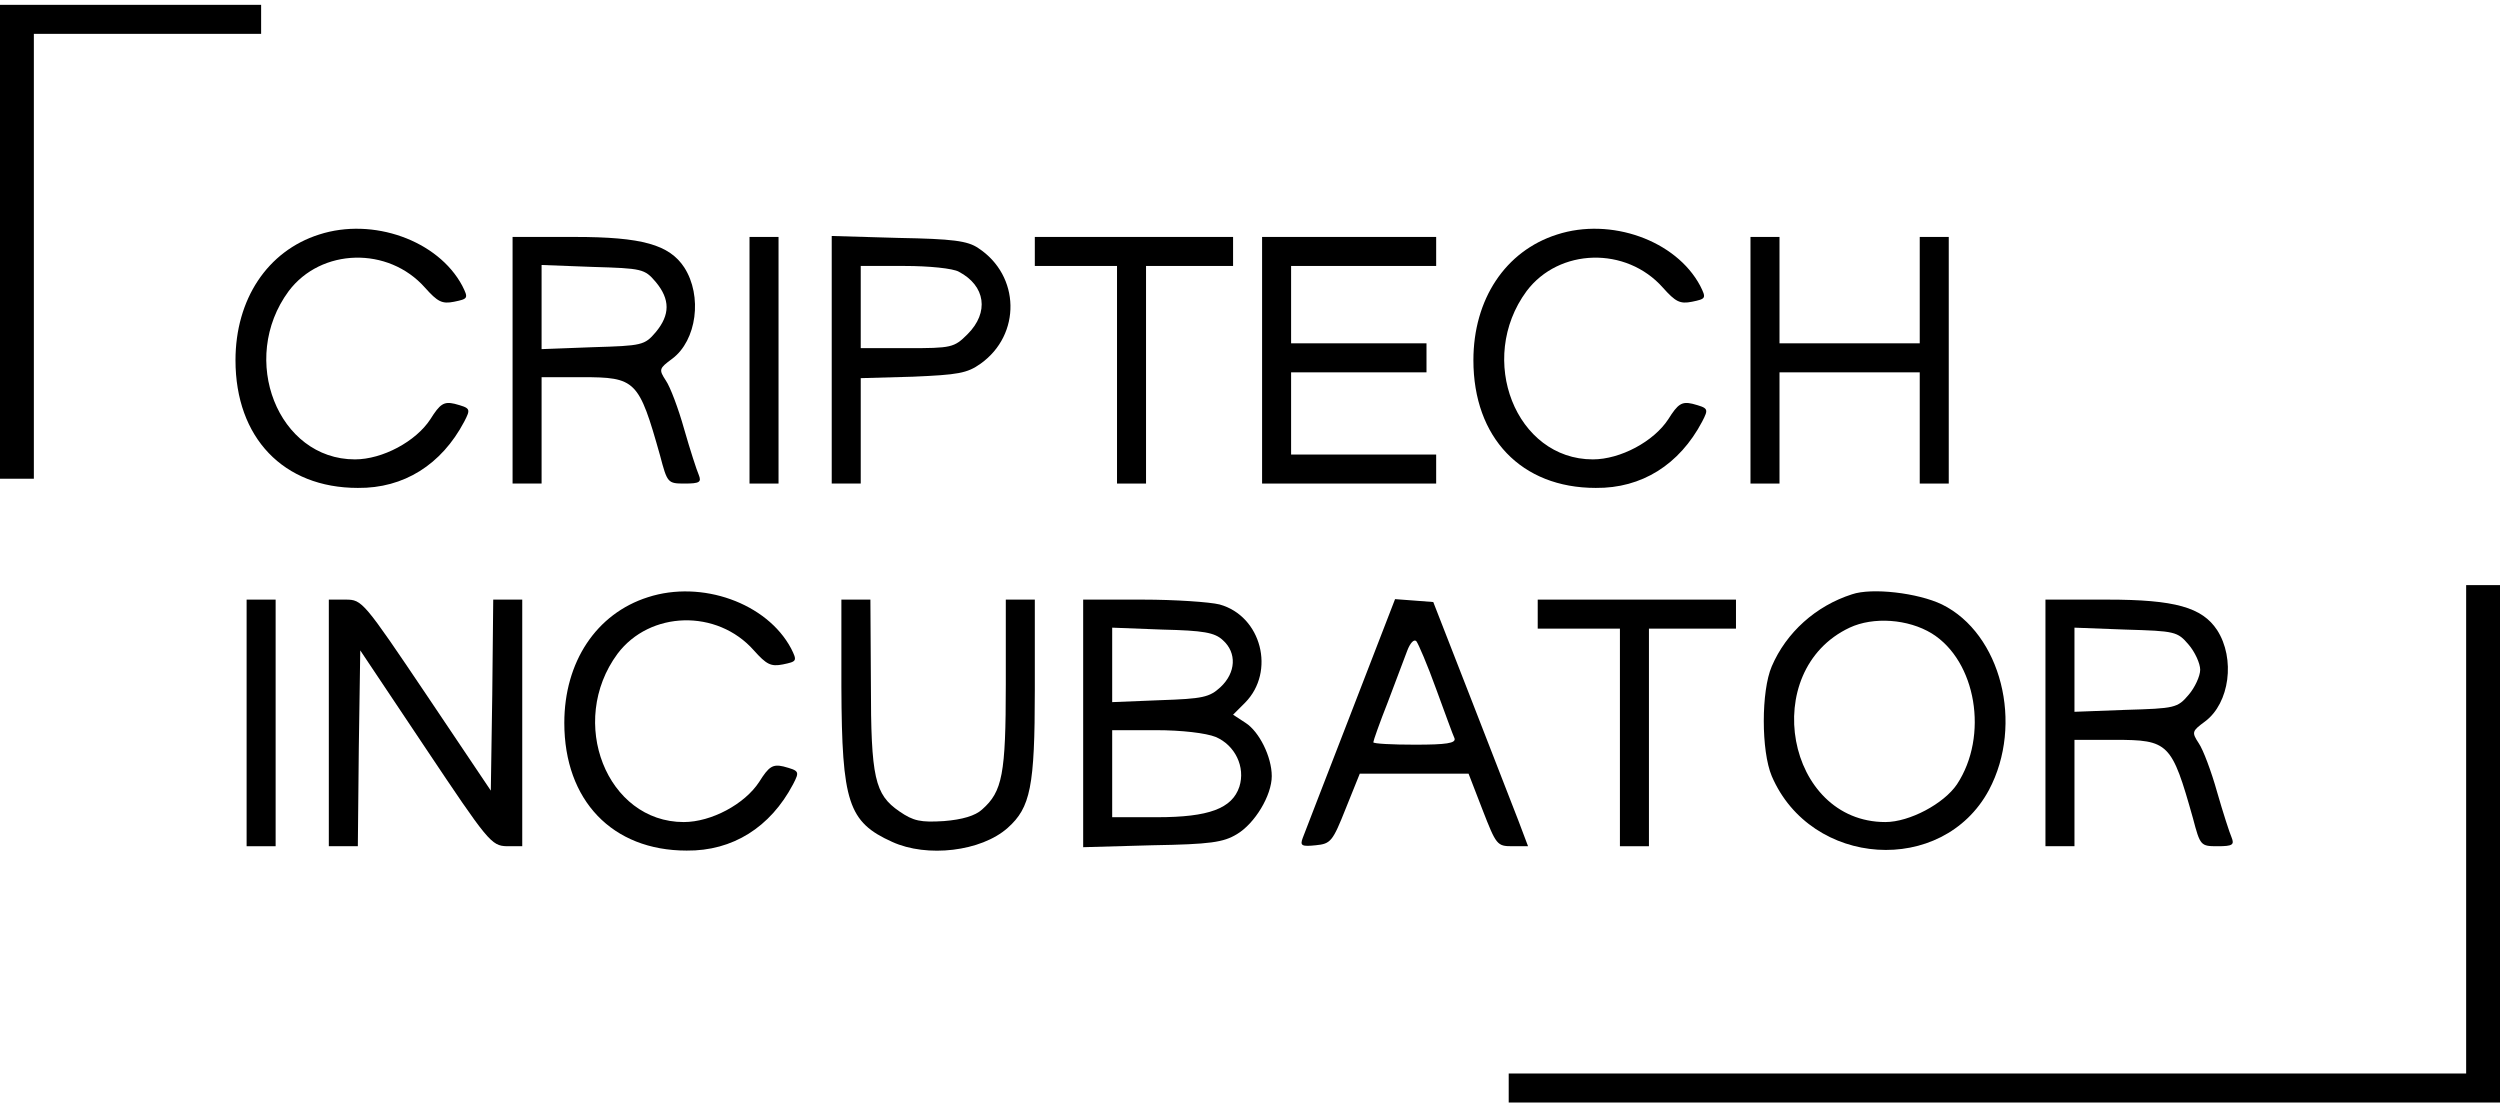 <?xml version="1.0" standalone="no"?>
<!DOCTYPE svg PUBLIC "-//W3C//DTD SVG 20010904//EN"
 "http://www.w3.org/TR/2001/REC-SVG-20010904/DTD/svg10.dtd">
<svg version="1.0" xmlns="http://www.w3.org/2000/svg"
 width="517pt" height="229pt" viewBox="0 0 517 229"
 preserveAspectRatio="xMidYMid meet">

<g transform="translate(0,229) scale(0.1,-0.1)"
fill="#000000" stroke="none">
<path d="M0 1790 l0 -490 35 0 35 0 0 460 0 460 235 0 235 0 0 30 0 30 -270 0
-270 0 0 -490z"/>
<path d="M660 1805 c-107 -34 -173 -134 -173 -260 0 -160 99 -264 253 -264 95
-1 173 48 220 137 14 27 13 28 -20 37 -22 5 -30 0 -50 -32 -30 -46 -99 -83
-156 -83 -159 0 -241 207 -137 348 67 89 206 93 282 7 26 -29 35 -34 60 -29
29 6 30 7 17 33 -50 94 -185 142 -296 106z"/>
<path d="M3220 1805 c-107 -34 -173 -134 -173 -260 0 -160 99 -264 253 -264
95 -1 173 48 220 137 14 27 13 28 -20 37 -22 5 -30 0 -50 -32 -30 -46 -99 -83
-156 -83 -159 0 -241 207 -137 348 67 89 206 93 282 7 26 -29 35 -34 60 -29
29 6 30 7 17 33 -50 94 -185 142 -296 106z"/>
<path d="M1060 1545 l0 -255 30 0 30 0 0 110 0 110 83 0 c112 0 118 -6 162
-162 15 -57 16 -58 51 -58 31 0 35 3 29 18 -4 9 -18 52 -30 94 -12 43 -29 88
-38 101 -15 23 -14 25 13 45 51 38 63 130 25 189 -31 47 -87 63 -227 63 l-128
0 0 -255z m296 162 c30 -36 30 -68 0 -104 -23 -27 -28 -28 -130 -31 l-106 -4
0 87 0 87 106 -4 c102 -3 107 -4 130 -31z"/>
<path d="M1550 1545 l0 -255 30 0 30 0 0 255 0 255 -30 0 -30 0 0 -255z"/>
<path d="M1720 1546 l0 -256 30 0 30 0 0 109 0 109 108 3 c93 4 112 7 140 27
84 60 82 182 -5 239 -22 15 -53 19 -165 21 l-138 4 0 -256z m263 182 c55 -29
63 -84 18 -129 -28 -28 -33 -29 -125 -29 l-96 0 0 85 0 85 91 0 c50 0 100 -5
112 -12z"/>
<path d="M2140 1770 l0 -30 85 0 85 0 0 -225 0 -225 30 0 30 0 0 225 0 225 90
0 90 0 0 30 0 30 -205 0 -205 0 0 -30z"/>
<path d="M2610 1545 l0 -255 180 0 180 0 0 30 0 30 -150 0 -150 0 0 85 0 85
140 0 140 0 0 30 0 30 -140 0 -140 0 0 80 0 80 150 0 150 0 0 30 0 30 -180 0
-180 0 0 -255z"/>
<path d="M3620 1545 l0 -255 30 0 30 0 0 115 0 115 145 0 145 0 0 -115 0 -115
30 0 30 0 0 255 0 255 -30 0 -30 0 0 -110 0 -110 -145 0 -145 0 0 110 0 110
-30 0 -30 0 0 -255z"/>
<path d="M5100 575 l0 -505 -990 0 -990 0 0 -30 0 -30 1025 0 1025 0 0 535 0
535 -35 0 -35 0 0 -505z"/>
<path d="M1340 1055 c-107 -34 -173 -134 -173 -260 0 -160 99 -264 253 -264
95 -1 173 48 220 137 14 27 13 28 -20 37 -22 5 -30 0 -50 -32 -30 -46 -99 -83
-156 -83 -159 0 -241 207 -137 348 67 89 206 93 282 7 26 -29 35 -34 60 -29
29 6 30 7 17 33 -50 94 -185 142 -296 106z"/>
<path d="M3830 1061 c-75 -24 -136 -79 -166 -149 -22 -51 -22 -175 0 -227 81
-189 353 -207 449 -29 73 137 25 324 -97 384 -50 24 -145 35 -186 21z m165
-81 c92 -57 118 -212 52 -312 -27 -40 -98 -78 -148 -78 -205 0 -263 313 -74
402 49 23 121 18 170 -12z"/>
<path d="M510 795 l0 -255 30 0 30 0 0 255 0 255 -30 0 -30 0 0 -255z"/>
<path d="M680 795 l0 -255 30 0 30 0 2 203 3 202 135 -202 c129 -193 136 -202
168 -203 l32 0 0 255 0 255 -30 0 -30 0 -2 -197 -3 -198 -133 198 c-130 193
-133 197 -167 197 l-35 0 0 -255z"/>
<path d="M1740 868 c1 -237 14 -278 105 -319 72 -33 184 -20 239 29 47 42 56
85 56 285 l0 187 -30 0 -30 0 0 -175 c0 -186 -7 -222 -49 -259 -14 -13 -41
-21 -79 -24 -48 -3 -63 0 -92 20 -51 35 -59 69 -59 266 l-1 172 -30 0 -30 0 0
-182z"/>
<path d="M2240 794 l0 -256 143 4 c120 2 147 6 175 23 37 22 72 80 72 120 0
40 -26 92 -54 110 l-26 17 25 25 c63 64 34 179 -53 203 -20 5 -92 10 -159 10
l-123 0 0 -256z m289 172 c29 -26 27 -67 -5 -97 -23 -21 -36 -24 -125 -27
l-99 -4 0 77 0 77 104 -4 c85 -2 108 -6 125 -22z m-15 -200 c40 -17 62 -62 49
-103 -15 -45 -63 -63 -170 -63 l-93 0 0 90 0 90 90 0 c54 0 104 -6 124 -14z"/>
<path d="M2793 813 c-51 -131 -95 -246 -99 -256 -6 -16 -2 -18 27 -15 31 3 35
8 62 76 l29 72 113 0 112 0 29 -75 c28 -72 30 -75 61 -75 l33 0 -20 53 c-11
28 -55 142 -98 252 l-78 200 -39 3 -40 3 -92 -238z m177 52 c18 -49 35 -96 38
-102 3 -10 -17 -13 -82 -13 -47 0 -86 2 -86 5 0 3 13 40 30 83 16 42 34 90 40
106 6 16 14 25 19 20 4 -5 23 -49 41 -99z"/>
<path d="M3180 1020 l0 -30 85 0 85 0 0 -225 0 -225 30 0 30 0 0 225 0 225 90
0 90 0 0 30 0 30 -205 0 -205 0 0 -30z"/>
<path d="M4230 795 l0 -255 30 0 30 0 0 110 0 110 83 0 c112 0 118 -6 162
-162 15 -57 16 -58 51 -58 31 0 35 3 29 18 -4 9 -18 52 -30 94 -12 43 -29 88
-38 101 -15 23 -14 25 13 45 51 38 63 130 25 189 -31 47 -87 63 -227 63 l-128
0 0 -255z m296 162 c13 -15 24 -39 24 -52 0 -13 -11 -37 -24 -52 -23 -27 -28
-28 -130 -31 l-106 -4 0 87 0 87 106 -4 c102 -3 107 -4 130 -31z"/>
</g>
</svg>
